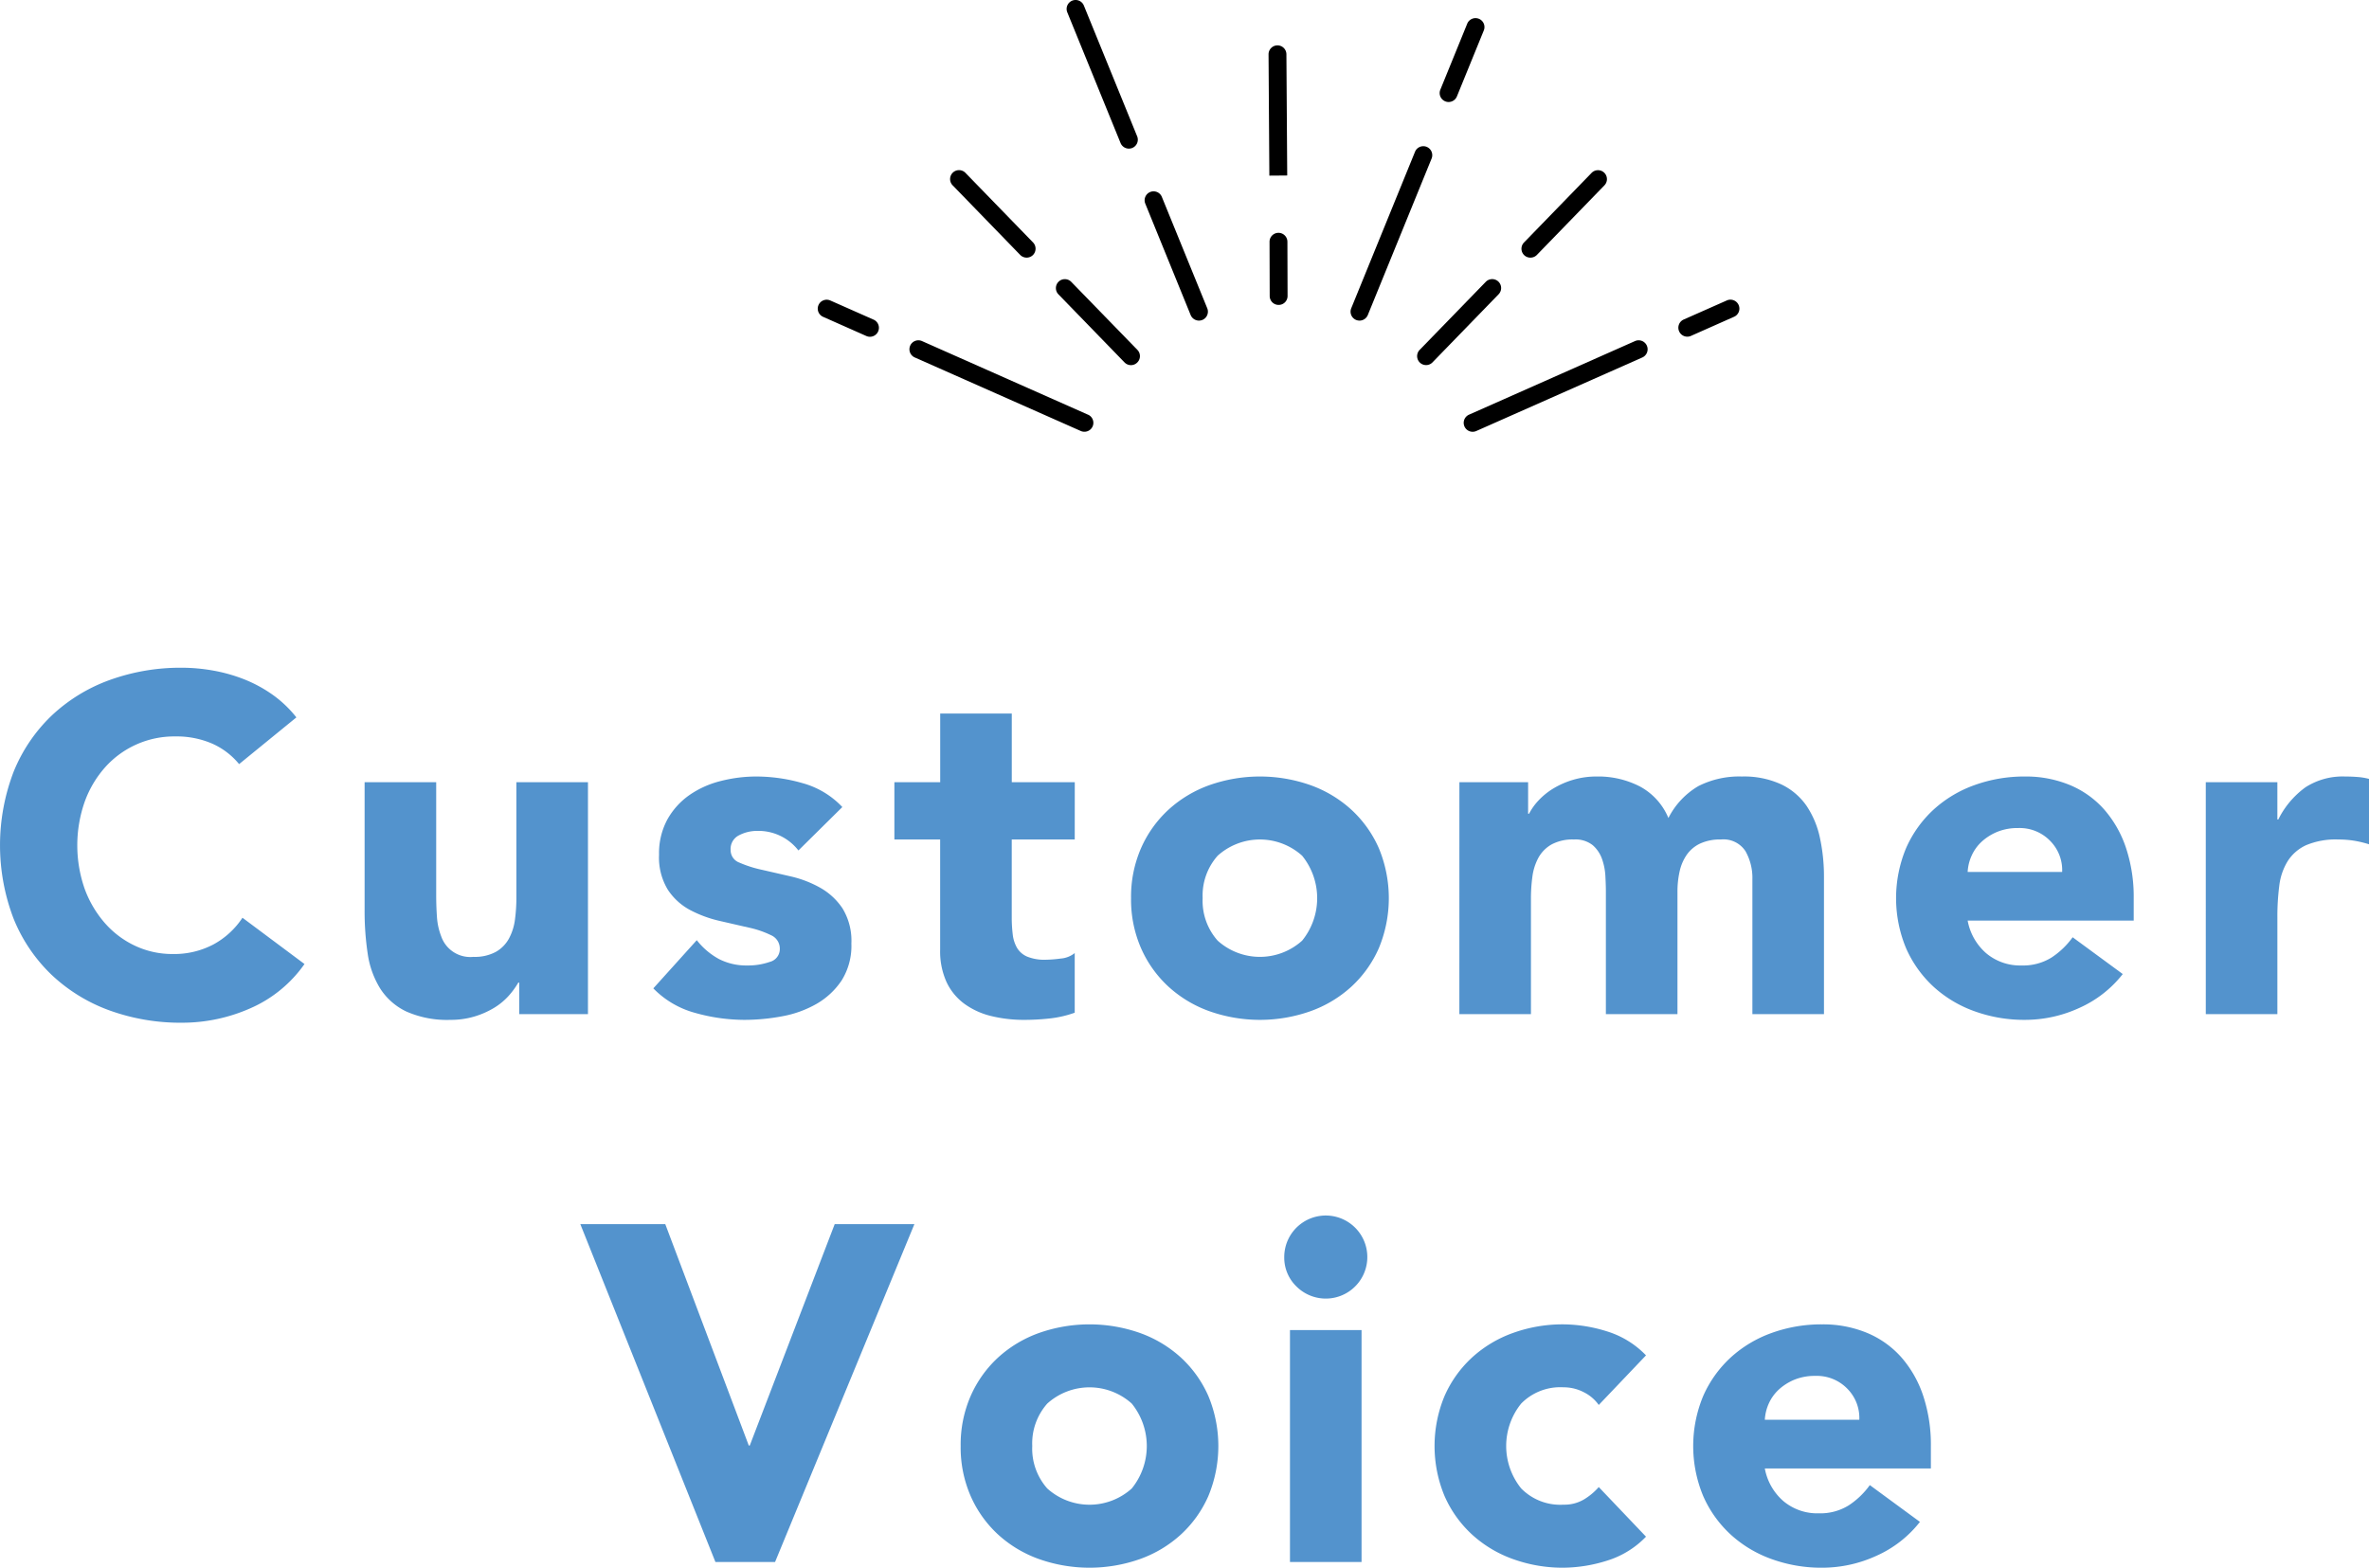 <svg xmlns="http://www.w3.org/2000/svg" viewBox="0 0 268.053 177.418"><defs><style>.a{fill:#5393cd;}</style></defs><path class="a" d="M27.055,86.474A8.275,8.275,0,0,0,24,84.151a10.152,10.152,0,0,0-4.185-.809,10.476,10.476,0,0,0-7.911,3.482,11.965,11.965,0,0,0-2.322,3.915,14.926,14.926,0,0,0,0,9.856,12.263,12.263,0,0,0,2.3,3.887,10.408,10.408,0,0,0,3.43,2.566,9.908,9.908,0,0,0,4.238.918,9.507,9.507,0,0,0,4.591-1.08,9.154,9.154,0,0,0,3.294-3.025l7.019,5.238a14.611,14.611,0,0,1-6.156,5.022,19.048,19.048,0,0,1-7.668,1.62,23.576,23.576,0,0,1-8.262-1.4,18.915,18.915,0,0,1-6.534-4.024,18.244,18.244,0,0,1-4.293-6.344,23.237,23.237,0,0,1,0-16.632,18.243,18.243,0,0,1,4.293-6.346,18.926,18.926,0,0,1,6.534-4.022,23.554,23.554,0,0,1,8.262-1.405,20.338,20.338,0,0,1,3.375.3,18.311,18.311,0,0,1,3.456.945,15.408,15.408,0,0,1,3.268,1.728,13.019,13.019,0,0,1,2.807,2.647Z"/><path class="a" d="M66.528,114.769H58.752v-3.564h-.107a9.052,9.052,0,0,1-1.108,1.513,7.25,7.25,0,0,1-1.646,1.349,9.566,9.566,0,0,1-2.214.972,9.244,9.244,0,0,1-2.7.379,11.366,11.366,0,0,1-5-.945,7.134,7.134,0,0,1-2.969-2.62,10.255,10.255,0,0,1-1.405-3.942A32.182,32.182,0,0,1,41.256,103V88.525h8.1v12.853q0,1.134.082,2.348a7.387,7.387,0,0,0,.485,2.242,3.485,3.485,0,0,0,3.645,2.321,5.011,5.011,0,0,0,2.538-.566,3.865,3.865,0,0,0,1.485-1.512,6.2,6.2,0,0,0,.676-2.134,18.519,18.519,0,0,0,.162-2.483V88.525h8.1Z"/><path class="a" d="M90.342,96.247a5.736,5.736,0,0,0-4.7-2.214,4.416,4.416,0,0,0-2,.486,1.72,1.72,0,0,0-.972,1.674,1.5,1.5,0,0,0,1,1.432,13.126,13.126,0,0,0,2.538.809l3.294.756a12.439,12.439,0,0,1,3.294,1.27,7.387,7.387,0,0,1,2.538,2.348,7.019,7.019,0,0,1,1,3.969,7.359,7.359,0,0,1-1.107,4.186,8.507,8.507,0,0,1-2.835,2.645,12.212,12.212,0,0,1-3.888,1.405,23.208,23.208,0,0,1-4.267.405,20.663,20.663,0,0,1-5.561-.783,10.393,10.393,0,0,1-4.752-2.782L78.84,106.4a8.124,8.124,0,0,0,2.511,2.133,6.768,6.768,0,0,0,3.212.73,7.489,7.489,0,0,0,2.539-.406,1.492,1.492,0,0,0,1.133-1.485,1.645,1.645,0,0,0-1-1.538,10.923,10.923,0,0,0-2.538-.864l-3.294-.756A13.669,13.669,0,0,1,78.11,103a6.883,6.883,0,0,1-2.538-2.3,7,7,0,0,1-1-3.969,8.005,8.005,0,0,1,.946-4A8.311,8.311,0,0,1,78,89.983,10.77,10.77,0,0,1,81.54,88.39a16.256,16.256,0,0,1,4.05-.512,19.01,19.01,0,0,1,5.238.756,9.716,9.716,0,0,1,4.482,2.7Z"/><path class="a" d="M121.607,95.006h-7.128v8.748a16.424,16.424,0,0,0,.109,1.97,3.949,3.949,0,0,0,.486,1.54,2.458,2.458,0,0,0,1.16,1,5.153,5.153,0,0,0,2.079.35,14.016,14.016,0,0,0,1.7-.135,2.865,2.865,0,0,0,1.592-.621v6.75a12.249,12.249,0,0,1-2.807.649,26.154,26.154,0,0,1-2.862.162,15.562,15.562,0,0,1-3.78-.433,8.578,8.578,0,0,1-3.024-1.377,6.446,6.446,0,0,1-2.026-2.457,8.408,8.408,0,0,1-.728-3.672V95.006H101.2V88.525h5.184V80.75h8.1v7.775h7.128Z"/><path class="a" d="M127.979,101.647a13.756,13.756,0,0,1,1.134-5.67,13.046,13.046,0,0,1,3.106-4.346,13.71,13.71,0,0,1,4.643-2.782,17.2,17.2,0,0,1,11.4,0,13.715,13.715,0,0,1,4.642,2.782,13.046,13.046,0,0,1,3.106,4.346,14.73,14.73,0,0,1,0,11.34,13.02,13.02,0,0,1-3.106,4.347,13.681,13.681,0,0,1-4.642,2.781,17.168,17.168,0,0,1-11.4,0,13.676,13.676,0,0,1-4.643-2.781,13.02,13.02,0,0,1-3.106-4.347A13.746,13.746,0,0,1,127.979,101.647Zm8.1,0a6.786,6.786,0,0,0,1.7,4.806,7.139,7.139,0,0,0,9.559,0,7.639,7.639,0,0,0,0-9.611,7.139,7.139,0,0,0-9.559,0A6.787,6.787,0,0,0,136.08,101.647Z"/><path class="a" d="M165.131,88.525h7.775V92.09h.109a6.529,6.529,0,0,1,1.08-1.513,7.866,7.866,0,0,1,1.674-1.35,9.6,9.6,0,0,1,2.213-.971,9.247,9.247,0,0,1,2.7-.378,10.248,10.248,0,0,1,4.886,1.134,7.173,7.173,0,0,1,3.213,3.563,8.769,8.769,0,0,1,3.4-3.617,10.219,10.219,0,0,1,4.914-1.08,10.045,10.045,0,0,1,4.455.89,7.3,7.3,0,0,1,2.862,2.43,10.293,10.293,0,0,1,1.512,3.618,20.707,20.707,0,0,1,.459,4.455v15.5h-8.1V99.487a6.107,6.107,0,0,0-.782-3.159,2.963,2.963,0,0,0-2.781-1.322,5.35,5.35,0,0,0-2.349.459,3.855,3.855,0,0,0-1.513,1.268,5.283,5.283,0,0,0-.809,1.89,10.312,10.312,0,0,0-.243,2.268v13.878h-8.1V100.891q0-.7-.055-1.728a6.9,6.9,0,0,0-.378-1.943,3.711,3.711,0,0,0-1.052-1.567,3.125,3.125,0,0,0-2.133-.647,5,5,0,0,0-2.538.566,3.863,3.863,0,0,0-1.486,1.513,6.18,6.18,0,0,0-.674,2.133,18.213,18.213,0,0,0-.163,2.483v13.068h-8.1Z"/><path class="a" d="M240.19,110.233a12.9,12.9,0,0,1-4.914,3.834,14.721,14.721,0,0,1-6.156,1.351,16.518,16.518,0,0,1-5.7-.973,13.69,13.69,0,0,1-4.644-2.781,13.046,13.046,0,0,1-3.1-4.347,14.742,14.742,0,0,1,0-11.34,13.072,13.072,0,0,1,3.1-4.346,13.724,13.724,0,0,1,4.644-2.782,16.541,16.541,0,0,1,5.7-.971,12.971,12.971,0,0,1,5.1.971,10.632,10.632,0,0,1,3.887,2.782,12.669,12.669,0,0,1,2.457,4.346,17.529,17.529,0,0,1,.865,5.67v2.538H222.641a6.407,6.407,0,0,0,2.105,3.7,5.958,5.958,0,0,0,4,1.377,6.078,6.078,0,0,0,3.375-.892,9.077,9.077,0,0,0,2.4-2.3Zm-6.858-11.555a4.688,4.688,0,0,0-1.35-3.51,4.8,4.8,0,0,0-3.618-1.458,6.083,6.083,0,0,0-2.376.431,6.009,6.009,0,0,0-1.755,1.107,4.856,4.856,0,0,0-1.133,1.566,5.115,5.115,0,0,0-.459,1.864Z"/><path class="a" d="M249.585,88.525h8.1v4.212h.108a9.934,9.934,0,0,1,3.078-3.644,7.771,7.771,0,0,1,4.482-1.215q.7,0,1.4.054a6.982,6.982,0,0,1,1.3.215v7.4a12.275,12.275,0,0,0-1.7-.406,11.153,11.153,0,0,0-1.755-.134,8.62,8.62,0,0,0-3.672.647,4.872,4.872,0,0,0-2.079,1.81,6.856,6.856,0,0,0-.946,2.78,27.273,27.273,0,0,0-.215,3.564v10.962h-8.1Z"/><path class="a" d="M65.664,138.537h9.612l9.45,25.057h.108l9.612-25.057h9.018L87.7,176.769h-6.75Z"/><path class="a" d="M108.7,163.647a13.756,13.756,0,0,1,1.134-5.67,13.055,13.055,0,0,1,3.1-4.346,13.729,13.729,0,0,1,4.645-2.782,17.2,17.2,0,0,1,11.394,0,13.715,13.715,0,0,1,4.644,2.782,13.058,13.058,0,0,1,3.105,4.346,14.754,14.754,0,0,1,0,11.34,13.032,13.032,0,0,1-3.105,4.347,13.68,13.68,0,0,1-4.644,2.781,17.165,17.165,0,0,1-11.394,0,13.694,13.694,0,0,1-4.645-2.781,13.029,13.029,0,0,1-3.1-4.347A13.746,13.746,0,0,1,108.7,163.647Zm8.1,0a6.787,6.787,0,0,0,1.7,4.806,7.138,7.138,0,0,0,9.558,0,7.639,7.639,0,0,0,0-9.611,7.138,7.138,0,0,0-9.558,0A6.788,6.788,0,0,0,116.8,163.647Z"/><path class="a" d="M145.313,142.264a4.7,4.7,0,1,1,1.377,3.321A4.528,4.528,0,0,1,145.313,142.264Zm.647,8.261h8.1v26.244h-8.1Z"/><path class="a" d="M180.9,159a4.545,4.545,0,0,0-1.673-1.432,4.927,4.927,0,0,0-2.323-.566,6.2,6.2,0,0,0-4.779,1.836,7.642,7.642,0,0,0,0,9.611,6.191,6.191,0,0,0,4.779,1.836,4.364,4.364,0,0,0,2.323-.594,7.072,7.072,0,0,0,1.673-1.4l5.346,5.615a10.33,10.33,0,0,1-4.455,2.728,16.774,16.774,0,0,1-4.887.783,16.518,16.518,0,0,1-5.7-.973,13.676,13.676,0,0,1-4.643-2.781,13.034,13.034,0,0,1-3.106-4.347,14.742,14.742,0,0,1,0-11.34,13.061,13.061,0,0,1,3.106-4.346,13.71,13.71,0,0,1,4.643-2.782,16.541,16.541,0,0,1,5.7-.971,16.771,16.771,0,0,1,4.887.782,10.33,10.33,0,0,1,4.455,2.728Z"/><path class="a" d="M217.24,172.233a12.905,12.905,0,0,1-4.914,3.834,14.721,14.721,0,0,1-6.156,1.351,16.514,16.514,0,0,1-5.7-.973,13.68,13.68,0,0,1-4.644-2.781,13.032,13.032,0,0,1-3.105-4.347,14.742,14.742,0,0,1,0-11.34,13.058,13.058,0,0,1,3.105-4.346,13.715,13.715,0,0,1,4.644-2.782,16.537,16.537,0,0,1,5.7-.971,12.963,12.963,0,0,1,5.1.971,10.628,10.628,0,0,1,3.888,2.782,12.669,12.669,0,0,1,2.457,4.346,17.557,17.557,0,0,1,.864,5.67v2.538H199.69a6.413,6.413,0,0,0,2.106,3.7,5.958,5.958,0,0,0,4,1.377,6.078,6.078,0,0,0,3.375-.892,9.059,9.059,0,0,0,2.4-2.3Zm-6.858-11.555a4.688,4.688,0,0,0-1.35-3.51,4.8,4.8,0,0,0-3.618-1.458,6.083,6.083,0,0,0-2.376.431,6.009,6.009,0,0,0-1.755,1.107,4.874,4.874,0,0,0-1.134,1.566,5.156,5.156,0,0,0-.459,1.864Z"/><path d="M123.109,46.93,104.327,38.6a1.013,1.013,0,0,0-.822,1.852l18.785,8.322a.981.981,0,0,0,.41.086,1.009,1.009,0,0,0,.409-1.934Z"/><path d="M98.845,36.173,93.936,34a1.011,1.011,0,0,0-.82,1.848l4.91,2.178a1.013,1.013,0,0,0,.819-1.854Z"/><path d="M121.215,31.9a1.012,1.012,0,0,0-1.454,1.409l7.48,7.706a1.013,1.013,0,0,0,.728.308,1,1,0,0,0,.7-.286A1.012,1.012,0,0,0,128.7,39.6Z"/><path d="M115.437,28.851a1.018,1.018,0,0,0,1.432.021,1.02,1.02,0,0,0,.021-1.434l-7.63-7.855a1.011,1.011,0,1,0-1.452,1.406Z"/><path d="M185,38.6,166.217,46.93a1.011,1.011,0,0,0,.411,1.934.99.99,0,0,0,.412-.086l18.785-8.322A1.013,1.013,0,0,0,185,38.6Z"/><path d="M196.727,34.519A1.012,1.012,0,0,0,195.392,34l-4.907,2.172a1.014,1.014,0,0,0,.82,1.854l4.907-2.178A1.007,1.007,0,0,0,196.727,34.519Z"/><path d="M169.548,31.874a1.015,1.015,0,0,0-1.433.022L160.633,39.6a1.013,1.013,0,0,0,.728,1.717,1,1,0,0,0,.726-.308l7.48-7.706A1.01,1.01,0,0,0,169.548,31.874Z"/><path d="M173.167,29.156a1.011,1.011,0,0,0,.726-.3l7.63-7.862a1.012,1.012,0,1,0-1.455-1.406l-7.627,7.855a1.013,1.013,0,0,0,.022,1.434A1,1,0,0,0,173.167,29.156Z"/><path d="M161.429,16.62a1.014,1.014,0,0,0-1.319.556l-7.218,17.712a1.014,1.014,0,0,0,.557,1.321,1.03,1.03,0,0,0,.379.074,1.014,1.014,0,0,0,.939-.629l7.219-17.712A1.017,1.017,0,0,0,161.429,16.62Z"/><path d="M163.53,11.468a.928.928,0,0,0,.38.076,1.017,1.017,0,0,0,.939-.631l3.034-7.444a1.013,1.013,0,1,0-1.875-.766l-3.033,7.447A1.008,1.008,0,0,0,163.53,11.468Z"/><path d="M131.456,22.264a1.012,1.012,0,0,0-1.873.766l5.14,12.624a1.018,1.018,0,0,0,.94.629,1.041,1.041,0,0,0,.381-.074,1.016,1.016,0,0,0,.557-1.321Z"/><path d="M126.793,16.19a1.015,1.015,0,0,0,.938.629,1.051,1.051,0,0,0,.383-.074,1.012,1.012,0,0,0,.555-1.32L122.641.631a1.013,1.013,0,0,0-1.877.763Z"/><path d="M144.658,26.349h0a1.01,1.01,0,0,0-1.009,1.013l.018,6.138a1.006,1.006,0,0,0,1.011,1.007h0a1.007,1.007,0,0,0,1.011-1.013l-.018-6.138A1.013,1.013,0,0,0,144.658,26.349Z"/><path d="M144.638,19.869l1.012-.009s-.092-13.615-.092-13.719a1.013,1.013,0,0,0-1.013-1.006h0a1.011,1.011,0,0,0-1.008,1.012c0,.018.091,13.729.091,13.729l1.013-.007Z"/></svg>